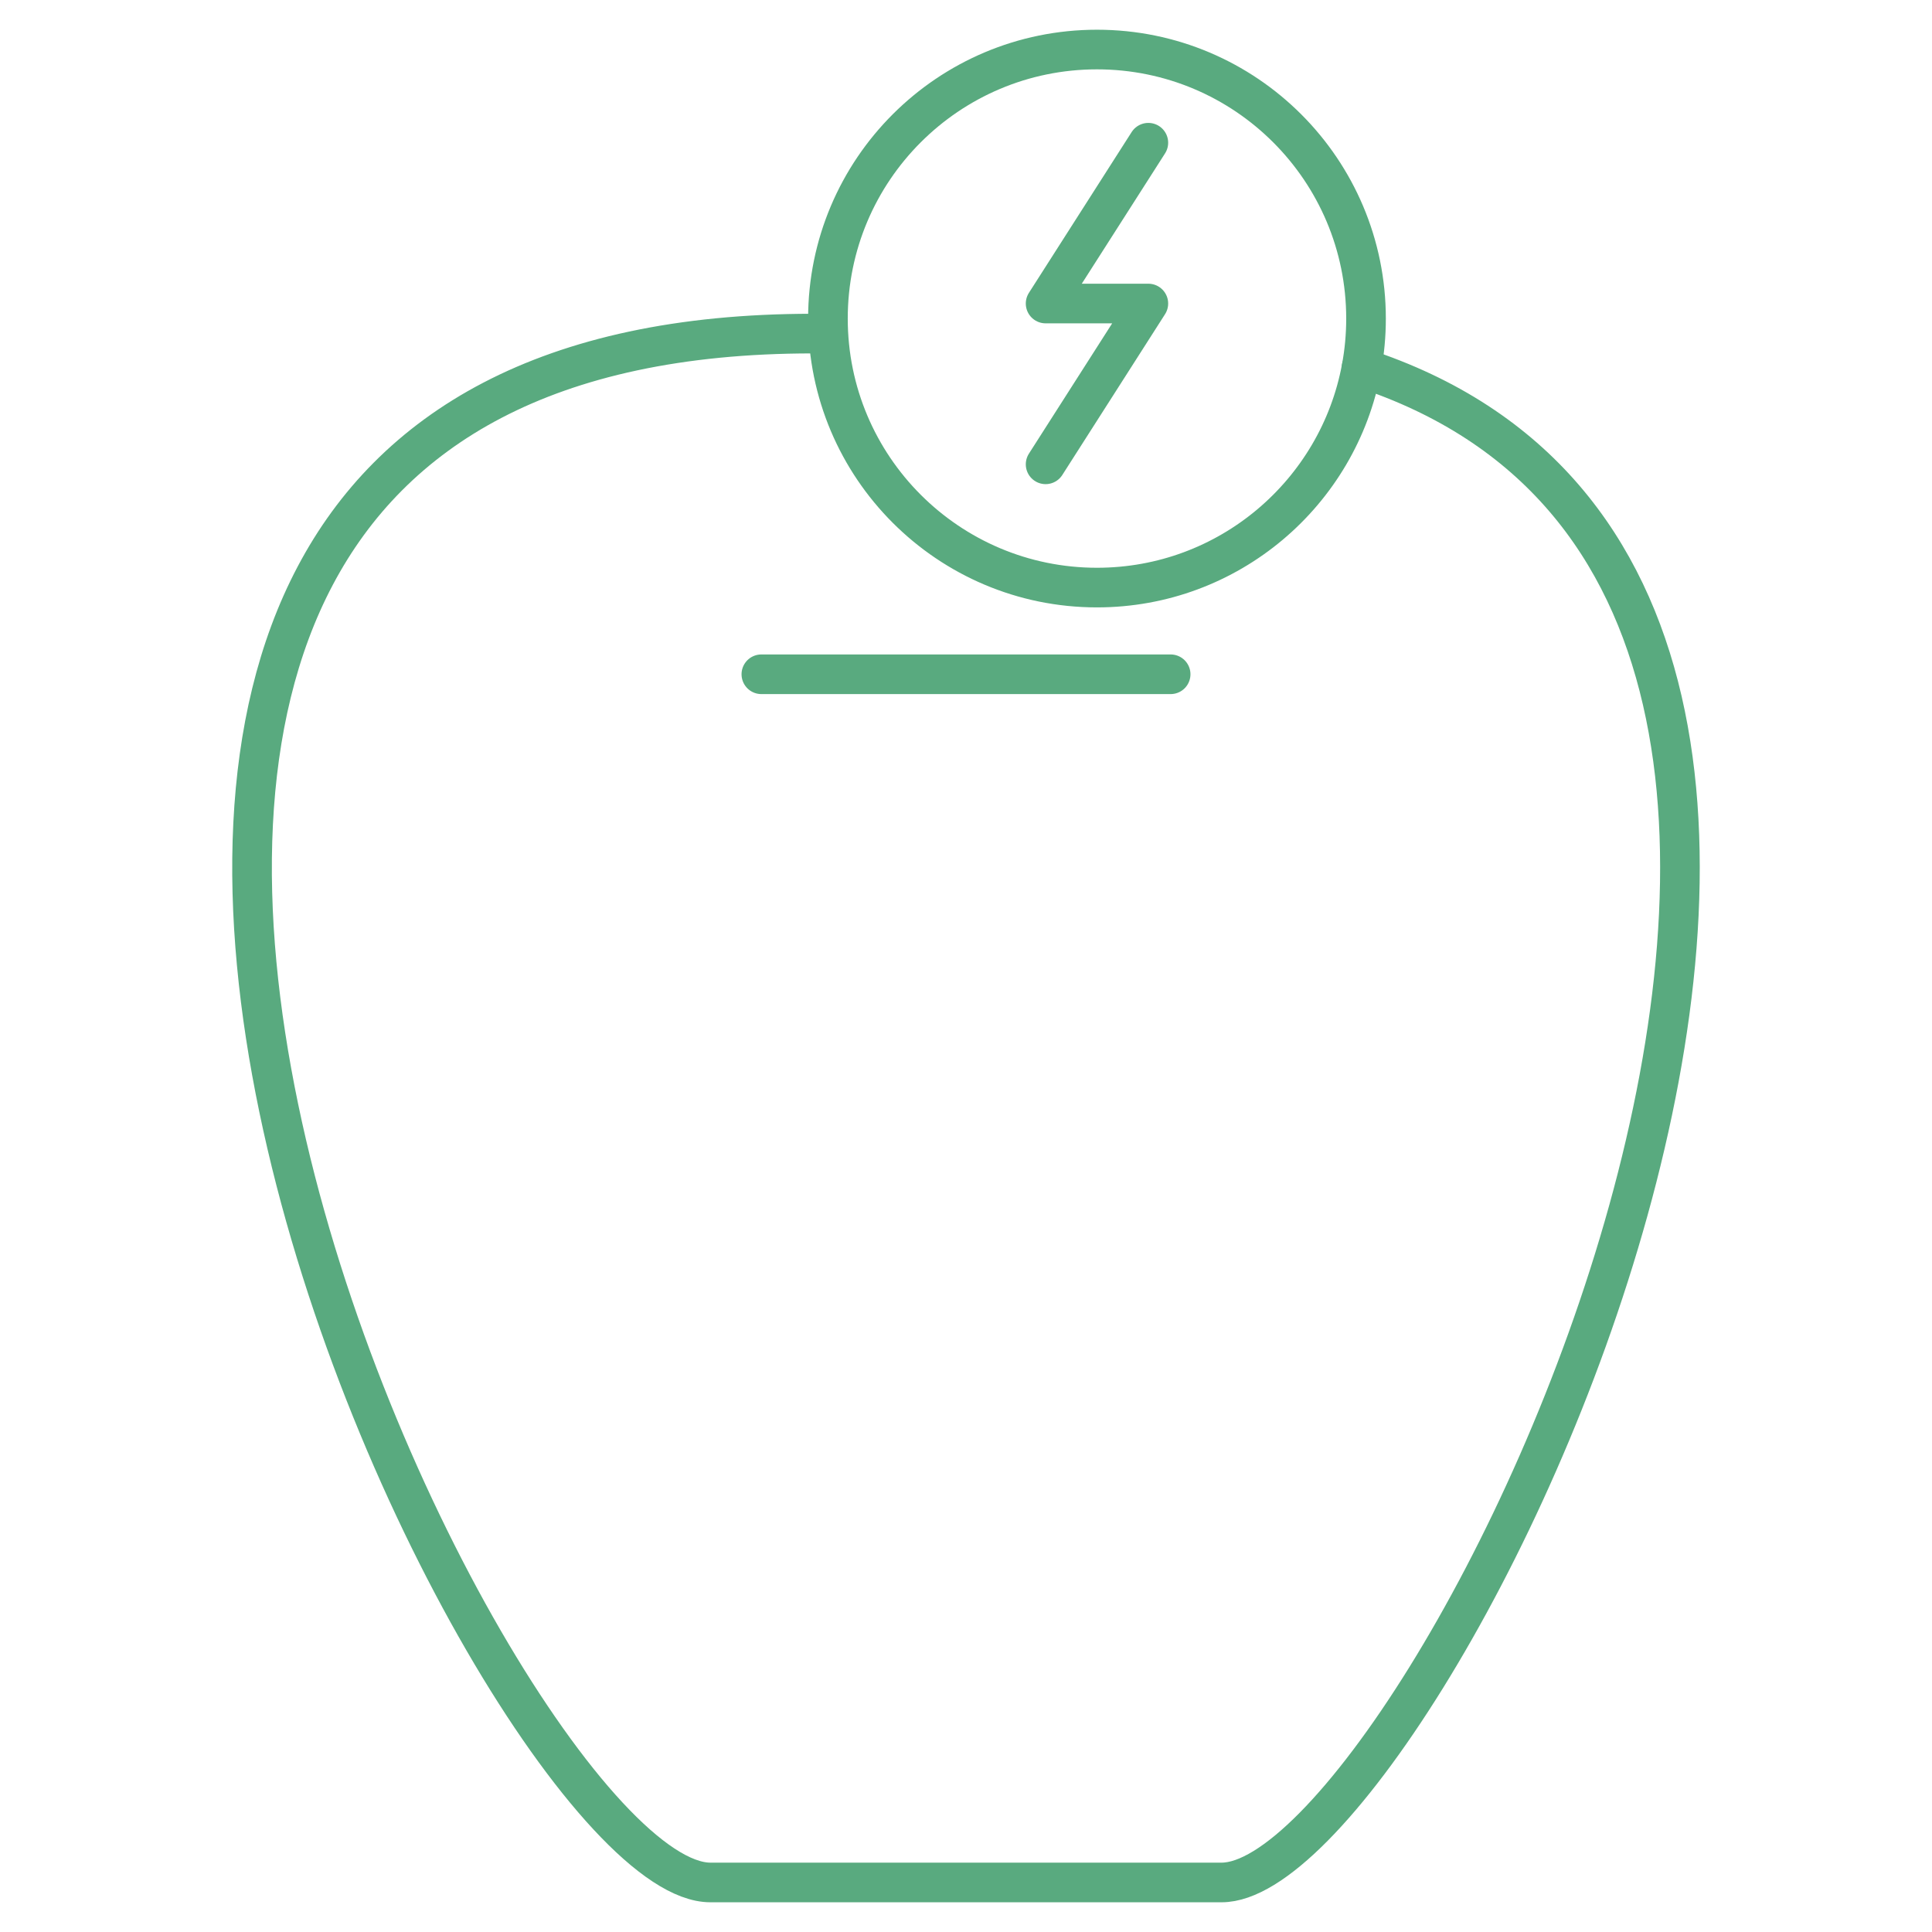 <?xml version="1.0" encoding="utf-8"?>
<!-- Generator: Adobe Illustrator 28.1.0, SVG Export Plug-In . SVG Version: 6.00 Build 0)  -->
<svg version="1.1" id="Livello_1" xmlns="http://www.w3.org/2000/svg" xmlns:xlink="http://www.w3.org/1999/xlink" x="0px" y="0px"
	 viewBox="0 0 390 390" style="enable-background:new 0 0 390 390;" xml:space="preserve">
<style type="text/css">
	.st0{fill:#2B3068;}
	
		.st1{clip-path:url(#SVGID_00000074443109455548209660000010773849386519328436_);fill:none;stroke:url(#SVGID_00000014622951072801071410000000890960065344785812_);stroke-width:0.5;stroke-miterlimit:10;}
	
		.st2{clip-path:url(#SVGID_00000083809095885132200460000001981859187163506594_);fill:none;stroke:url(#SVGID_00000173146720787640551030000015996802235703536809_);stroke-width:0.5;stroke-miterlimit:10;}
	.st3{fill:none;stroke:#59AA7F;stroke-width:8;stroke-linecap:round;stroke-miterlimit:10;}
	.st4{fill:#59AA7F;}
	.st5{fill:#FFFFFF;stroke:#59AA7F;stroke-width:8;stroke-linecap:round;stroke-miterlimit:10;}
	.st6{fill:none;stroke:#59AA7F;stroke-width:8;stroke-linecap:round;stroke-linejoin:round;stroke-miterlimit:10;}
	.st7{fill:#28AD7B;}
	.st8{fill:#FFFFFF;}
	.st9{fill:#2E3687;}
	.st10{fill:none;stroke:#59AA7F;stroke-width:8;stroke-miterlimit:10;}
	.st11{fill:none;stroke:#59AA7F;stroke-width:8;stroke-linecap:round;stroke-miterlimit:10;stroke-dasharray:8.625,0.863;}
	.st12{fill:none;stroke:#59AA7F;stroke-width:8;stroke-linecap:round;stroke-miterlimit:10;stroke-dasharray:8.59,0.859;}
	.st13{fill:none;stroke:#59AA7F;stroke-width:8;stroke-linecap:round;stroke-miterlimit:10;stroke-dasharray:8.95,0.895;}
	.st14{fill:none;stroke:#59AA7F;stroke-width:8;stroke-linecap:round;stroke-miterlimit:10;stroke-dasharray:8.846,0.885;}
	.st15{fill:#59AA7F;stroke:#59AA7F;stroke-width:6;stroke-linecap:round;stroke-linejoin:round;stroke-miterlimit:10;}
	.st16{fill:none;stroke:#5CB186;stroke-width:0.504;stroke-miterlimit:10;}
</style>
<g>
	<path class="st3" d="M274.84,74.24C415.73,120.15,287.01,380,246.6,380c-31.58,0-51.6,0-51.6,0s-20.02,0-51.6,0
		C99.08,380-51.52,67.34,164.05,67.34h3.08"/>
	<line class="st3" x1="153.69" y1="136.11" x2="236.31" y2="136.11"/>
	<path class="st3" d="M274.84,74.24c-4.67,25.25-26.8,44.37-53.4,44.37c-29.99,0-54.31-24.31-54.31-54.31S191.45,10,221.44,10
		s54.31,24.31,54.31,54.31C275.75,67.7,275.44,71.02,274.84,74.24"/>
	<polyline class="st6" points="211.07,93.73 231.81,61.27 211.07,61.27 231.81,28.81 	"/>
</g>
</svg>
